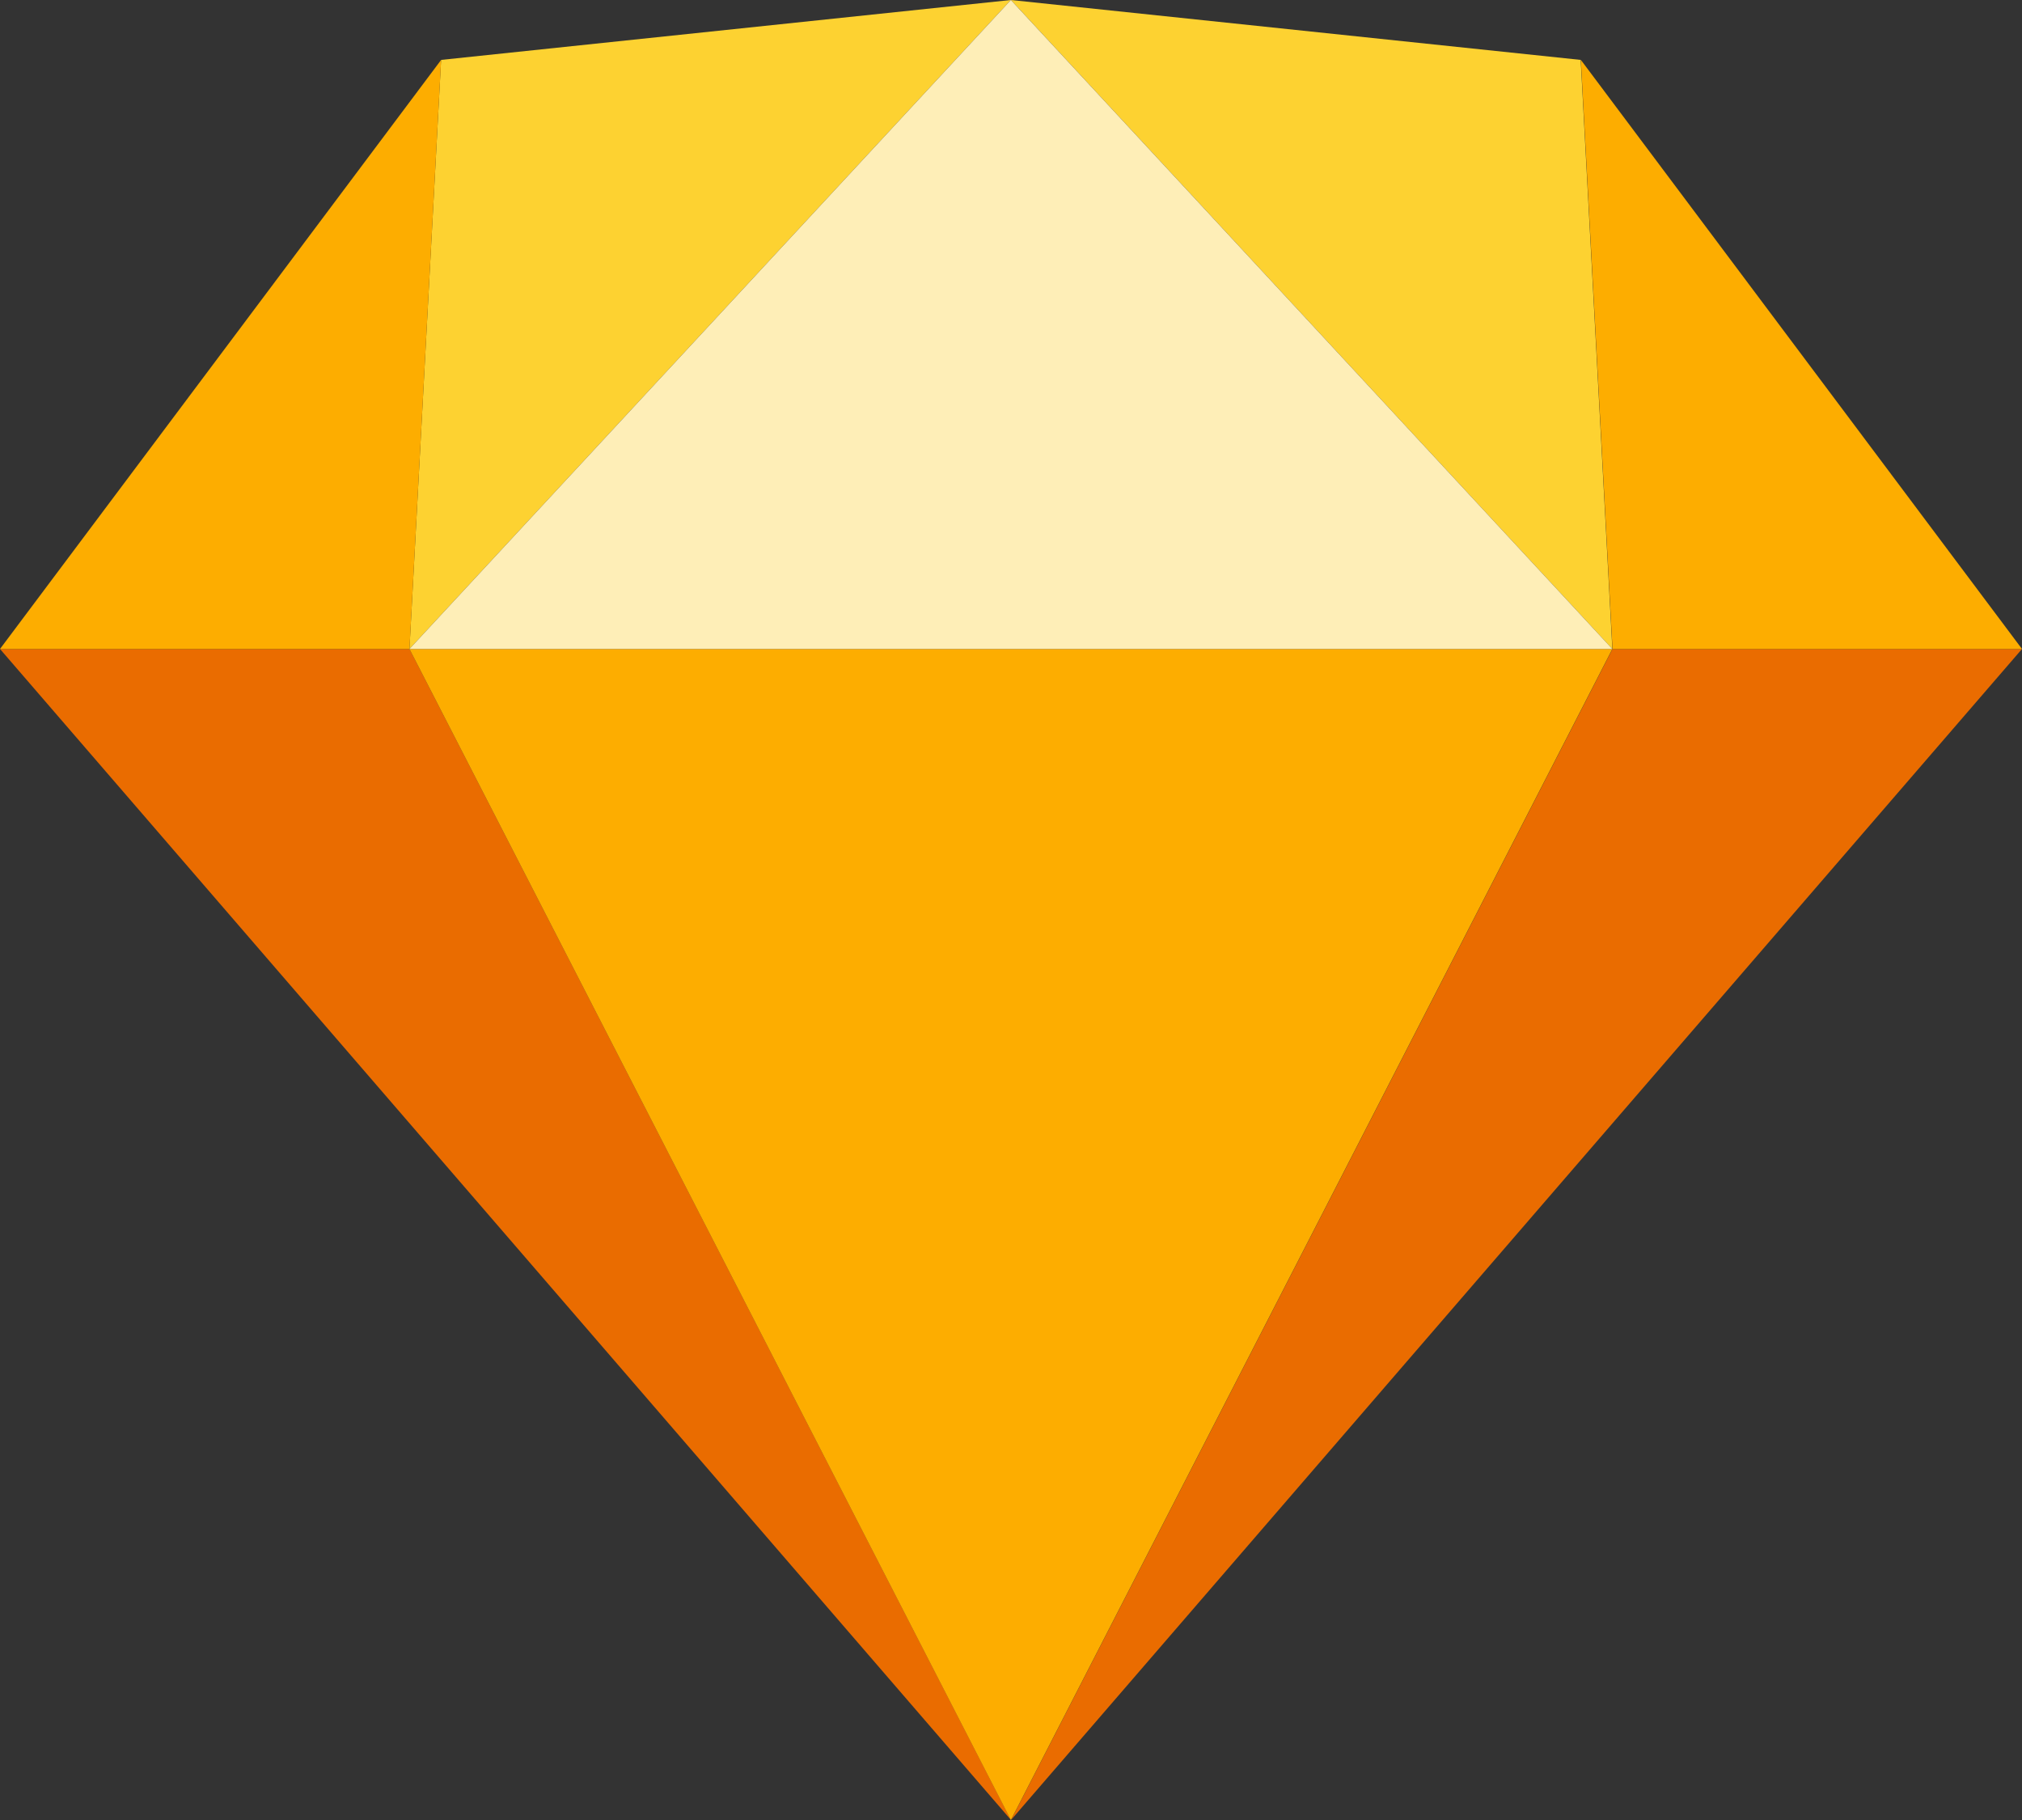 <svg xmlns="http://www.w3.org/2000/svg" width="90" height="81" viewBox="0 0 90 81"><rect x="0" y="0" width="90" height="81" fill="#333333" stroke="none"/><g transform="translate(0 28.883)"><path d="M18.226,0,45,52.117,0,0Z" fill="#ea6c00"/></g><g transform="translate(90 28.883)"><path d="M-18.226,0-45,52.117,0,0Z" fill="#ea6c00"/></g><g transform="translate(18.225 28.883)"><path d="M0,0H53.541L26.77,52.117Z" fill="#fdad00"/></g><g transform="translate(18.225 0)"><path d="M26.77,0,1.409,2.666,0,28.883Z" fill="#fdd231"/></g><g transform="translate(71.766 0)"><path d="M-26.77,0-1.409,2.666,0,28.883Z" fill="#fdd231"/></g><g transform="translate(90 2.666)"><path d="M0,26.217-19.635,0l1.409,26.217Z" fill="#fdad00"/></g><g transform="translate(0 2.666)"><path d="M0,26.217,19.635,0,18.226,26.217Z" fill="#fdad00"/></g><g transform="translate(18.225)"><path d="M26.77,0,0,28.883H53.541Z" fill="#feeeb7"/></g></svg>